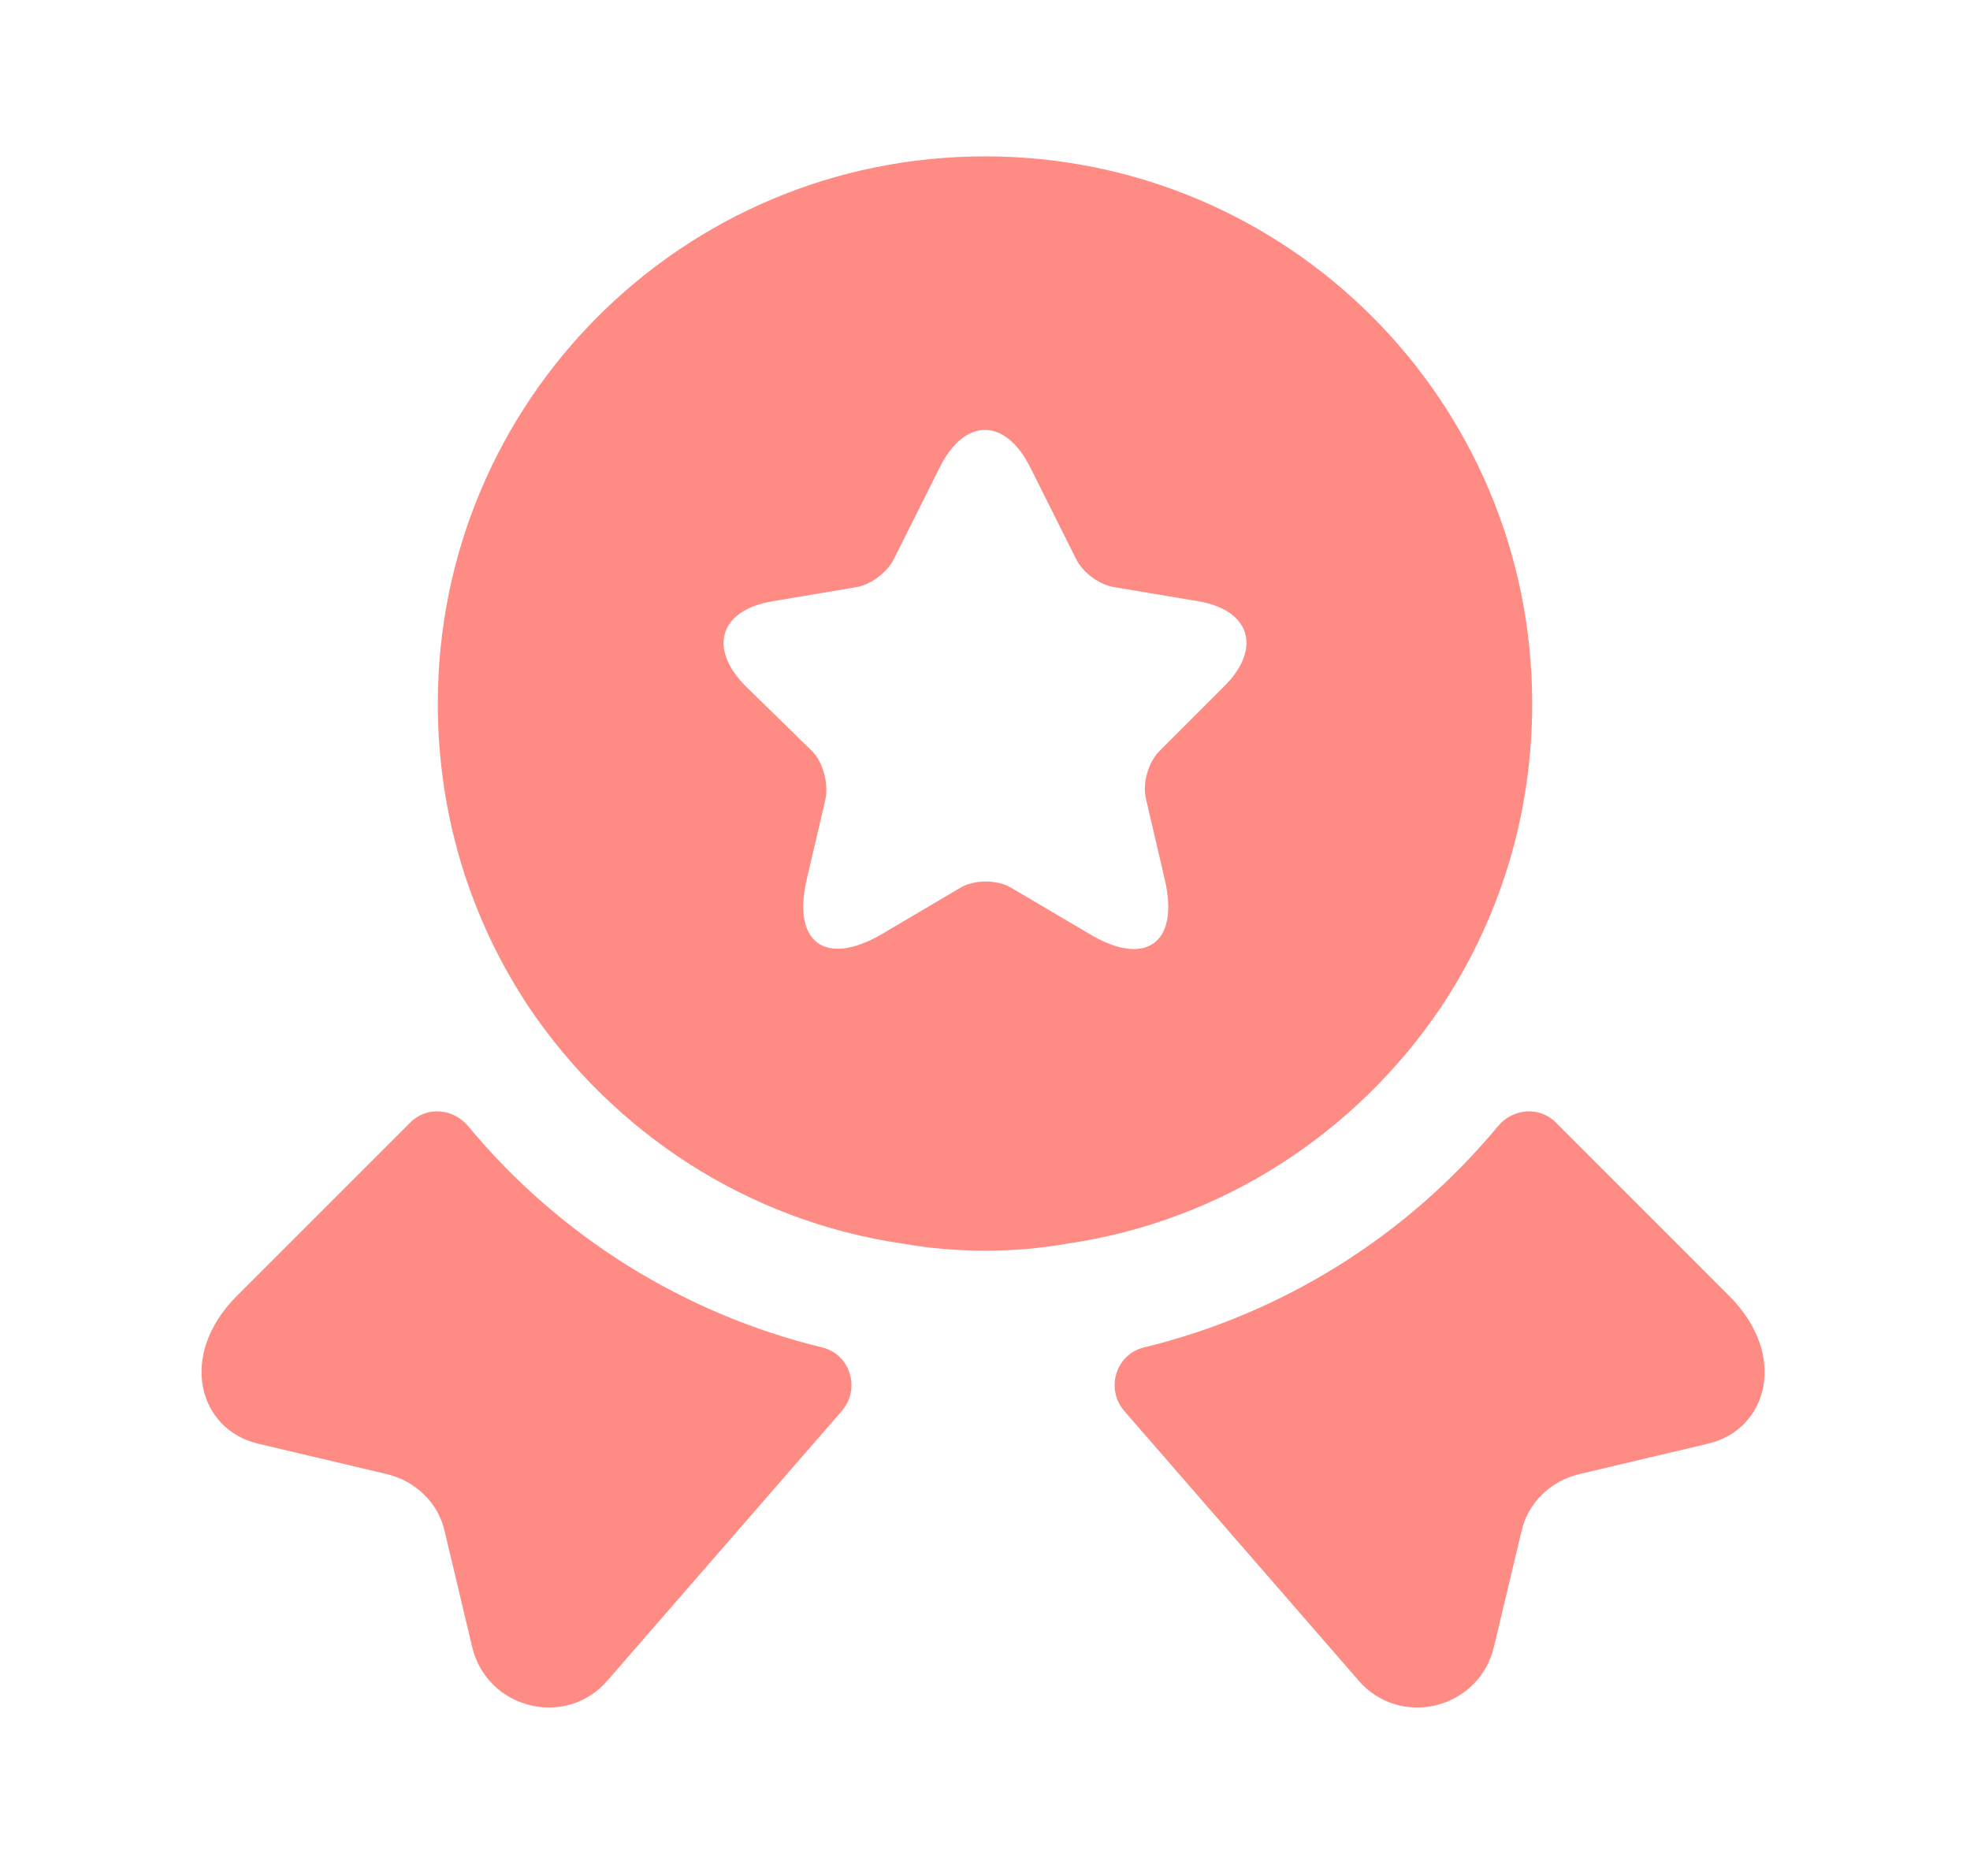 <svg width="21" height="20" viewBox="0 0 21 20" fill="none" xmlns="http://www.w3.org/2000/svg">
<path d="M18.209 15.391L16.834 15.716C16.525 15.791 16.284 16.025 16.217 16.333L15.925 17.558C15.767 18.225 14.917 18.433 14.475 17.908L11.983 15.041C11.784 14.808 11.892 14.441 12.192 14.366C13.667 14.008 14.992 13.183 15.967 12.008C16.125 11.816 16.409 11.791 16.584 11.966L18.433 13.816C19.067 14.45 18.842 15.241 18.209 15.391Z" fill="#FF8B85"/>
<path d="M2.75 15.391L4.125 15.716C4.433 15.791 4.675 16.025 4.742 16.333L5.033 17.558C5.192 18.225 6.042 18.433 6.483 17.908L8.975 15.041C9.175 14.808 9.067 14.441 8.767 14.366C7.292 14.008 5.967 13.183 4.992 12.008C4.833 11.816 4.55 11.791 4.375 11.966L2.525 13.816C1.892 14.45 2.117 15.241 2.75 15.391Z" fill="#FF8B85"/>
<path d="M10.5 1.667C7.275 1.667 4.667 4.275 4.667 7.5C4.667 8.709 5.025 9.817 5.641 10.742C6.542 12.075 7.966 13.017 9.625 13.259C9.908 13.309 10.2 13.334 10.5 13.334C10.8 13.334 11.091 13.309 11.375 13.259C13.033 13.017 14.458 12.075 15.358 10.742C15.975 9.817 16.333 8.709 16.333 7.5C16.333 4.275 13.725 1.667 10.5 1.667ZM13.05 7.317L12.358 8.009C12.242 8.125 12.175 8.35 12.216 8.517L12.416 9.375C12.575 10.05 12.216 10.317 11.617 9.959L10.783 9.467C10.633 9.375 10.383 9.375 10.233 9.467L9.4 9.959C8.8 10.309 8.441 10.05 8.6 9.375L8.8 8.517C8.833 8.359 8.775 8.125 8.658 8.009L7.95 7.317C7.542 6.909 7.675 6.5 8.242 6.409L9.133 6.259C9.283 6.234 9.458 6.1 9.525 5.967L10.017 4.984C10.283 4.45 10.716 4.45 10.983 4.984L11.475 5.967C11.541 6.1 11.716 6.234 11.875 6.259L12.767 6.409C13.325 6.5 13.458 6.909 13.05 7.317Z" fill="#FF8B85"/>
</svg>
